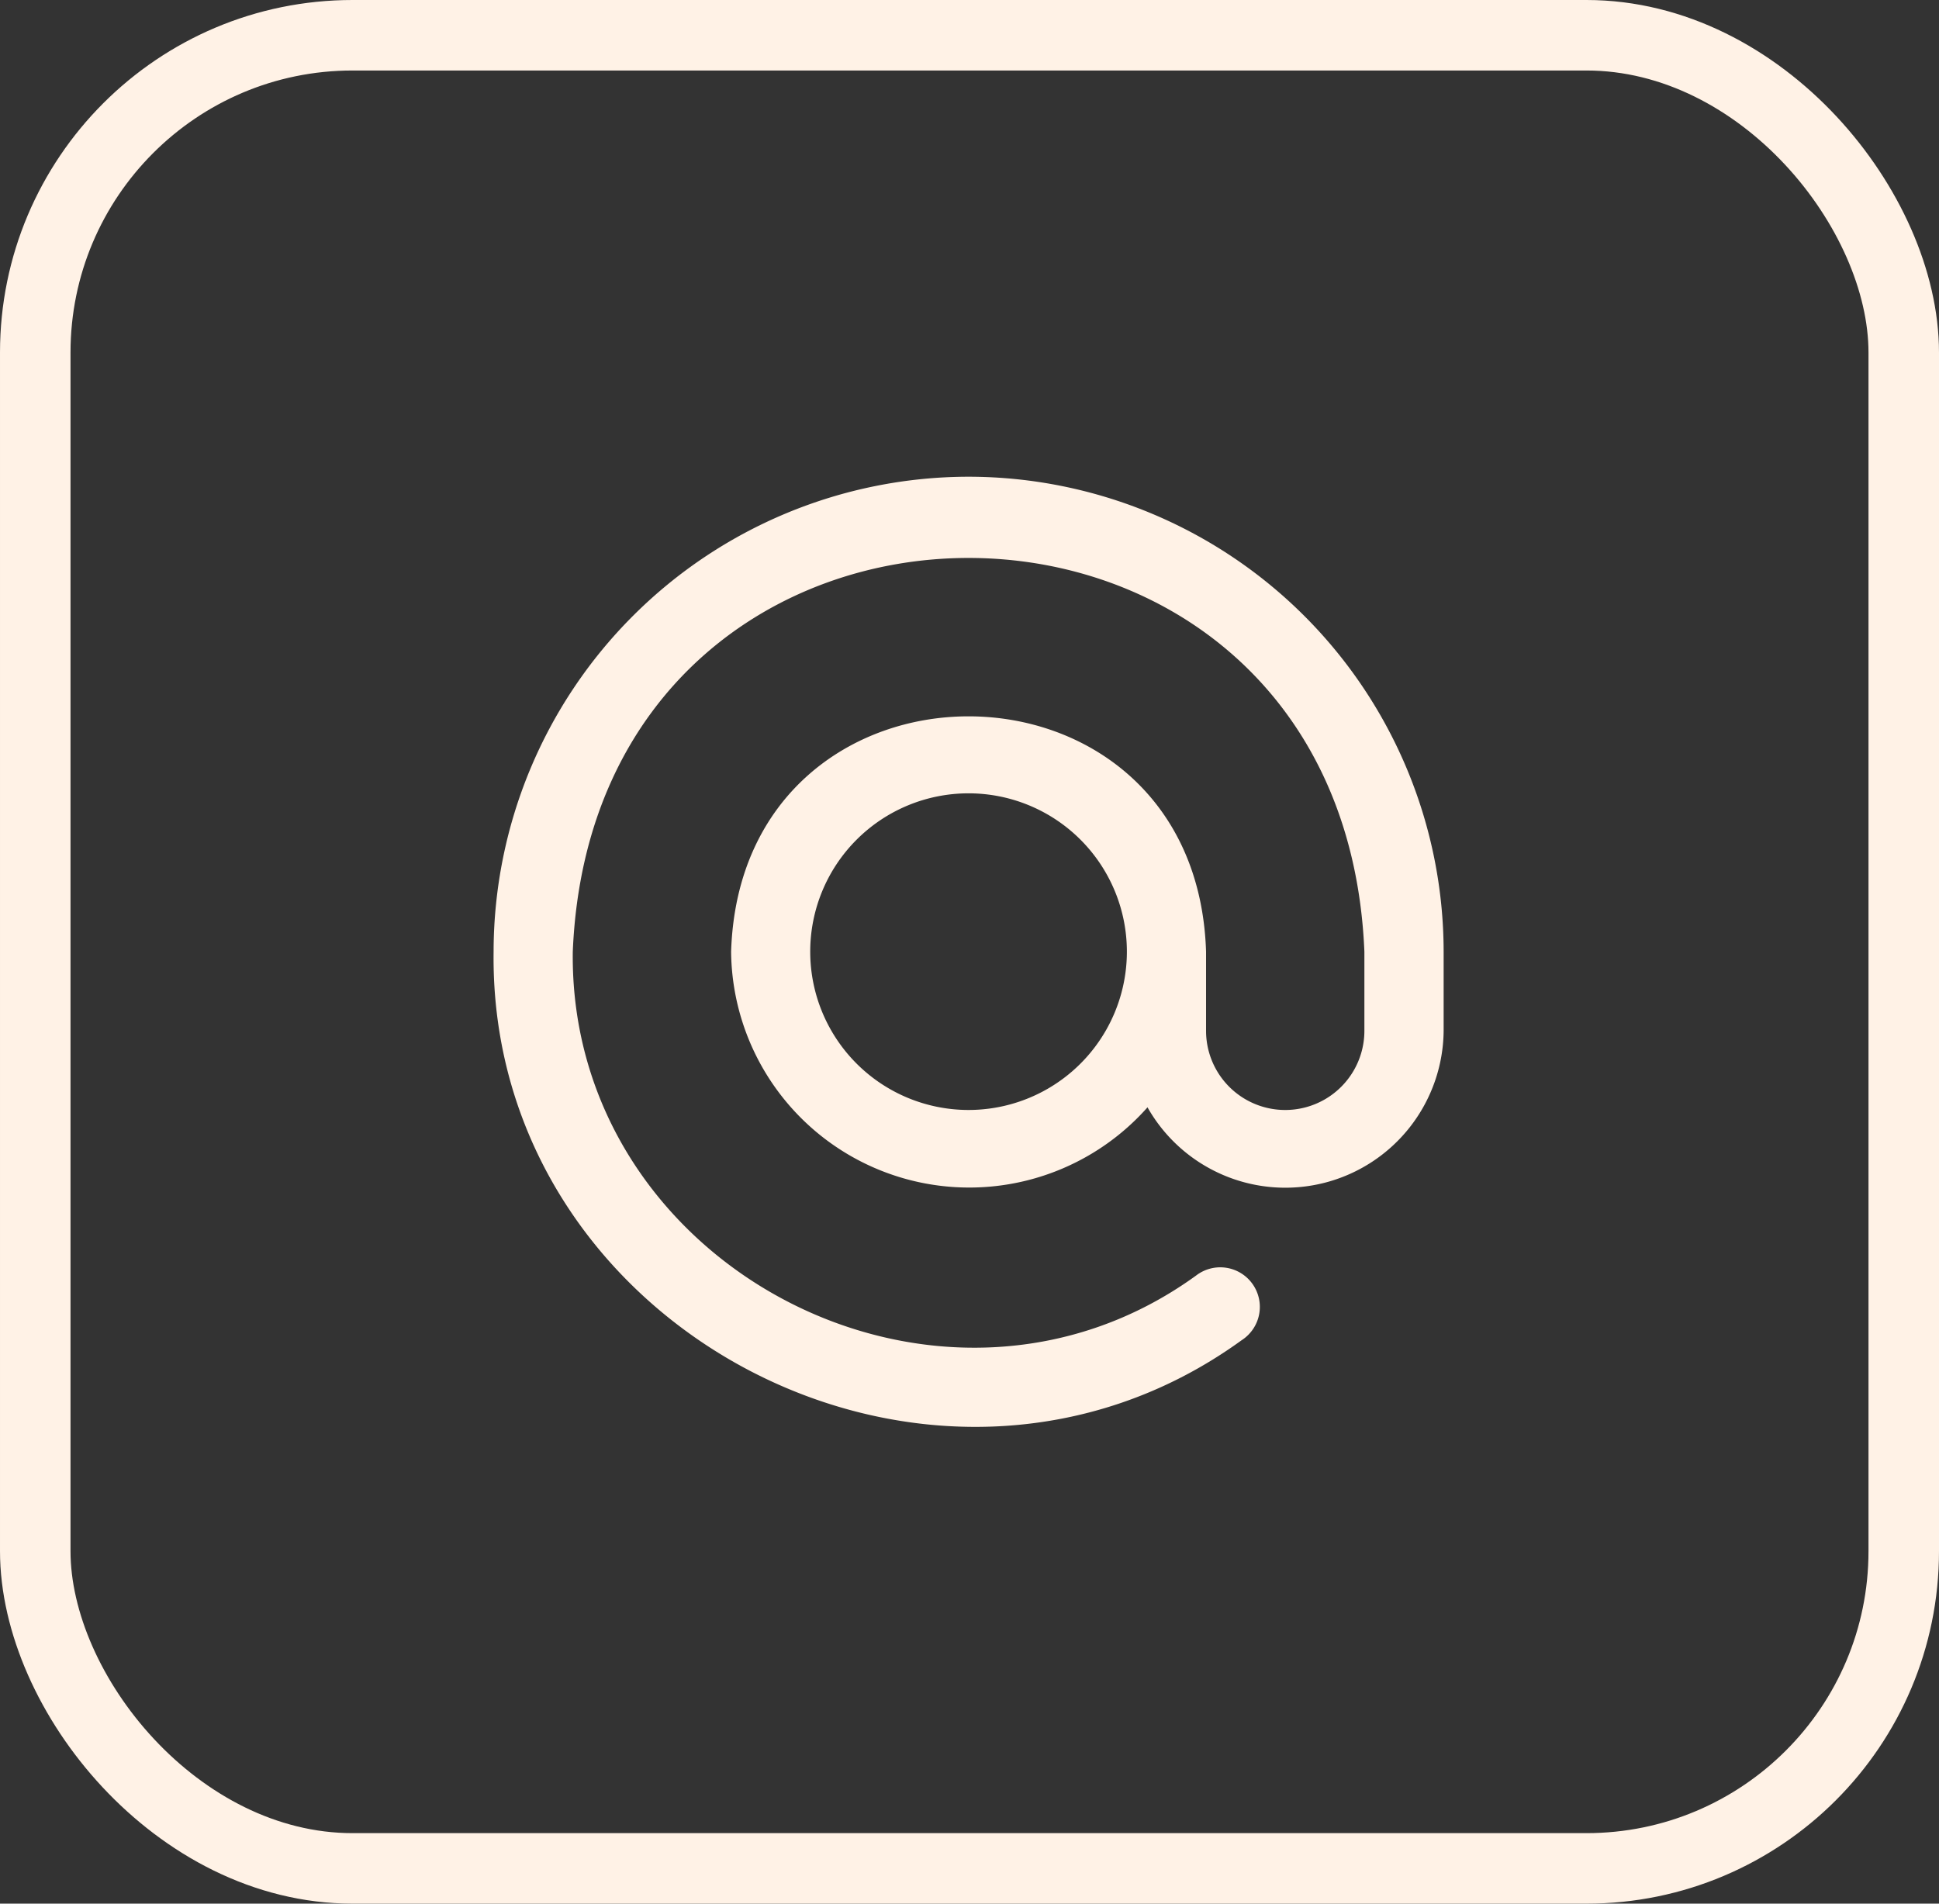 <svg xmlns="http://www.w3.org/2000/svg" width="55" height="54" viewBox="0 0 55 54">
  <rect x="0" y="0" width="55" height="54" fill="#333333" stroke="none"/>
  <g id="mail" transform="translate(-2126 -10589)">
    <g id="Rectangle_246" data-name="Rectangle 246" transform="translate(2126 10589)" fill="none" stroke="#FFF2E6" stroke-width="2">
      <rect width="55" height="54" rx="10" stroke="none"/>
      <rect x="1" y="1" width="53" height="52" rx="9" fill="none"/>
    </g>
    <path id="at_1_" data-name="at (1)" d="M13.472,0A13.487,13.487,0,0,0,0,13.472C-.141,24.22,12.528,30.794,21.219,24.494a1.123,1.123,0,1,0-1.293-1.834c-7.239,5.246-17.792-.23-17.68-9.187.616-14.894,21.84-14.89,22.454,0v2.245a2.245,2.245,0,0,1-4.491,0V13.472c-.283-8.9-13.19-8.9-13.472,0a6.755,6.755,0,0,0,11.811,4.416,4.491,4.491,0,0,0,8.4-2.17V13.472A13.487,13.487,0,0,0,13.472,0Zm0,17.963a4.491,4.491,0,1,1,4.491-4.491A4.491,4.491,0,0,1,13.472,17.963Z" transform="translate(2140.001 10602.523)" fill="#FFF2E6"/>
  </g>
</svg>
